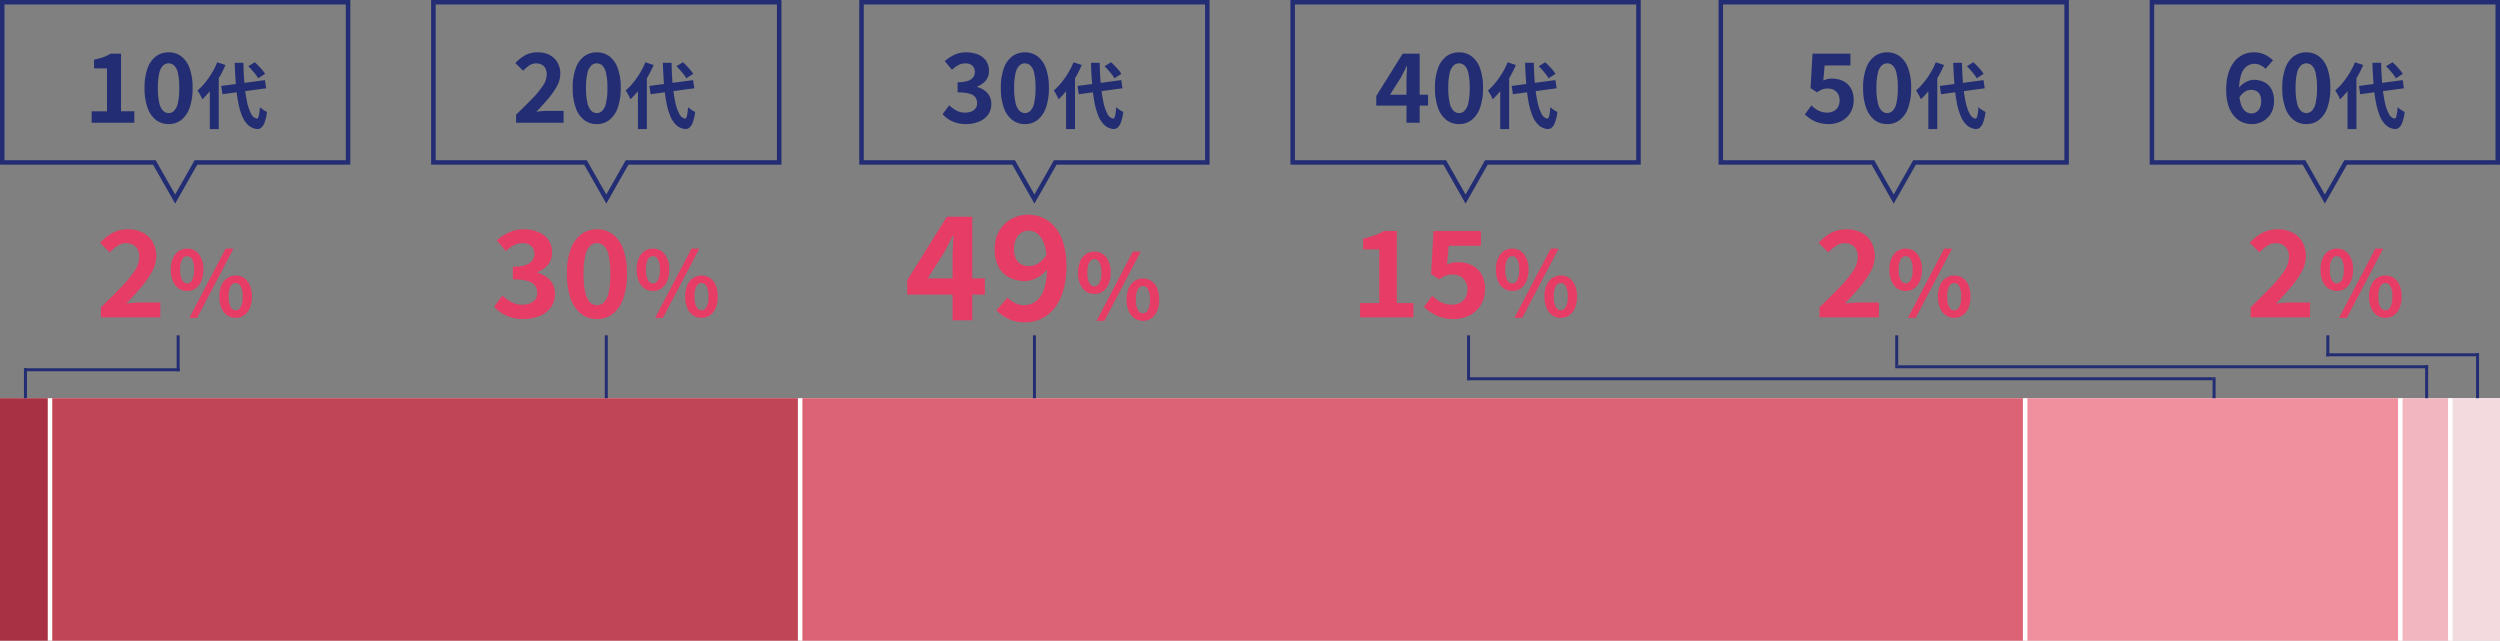 <svg xmlns="http://www.w3.org/2000/svg" width="835.001" height="214" viewBox="0 0 835.001 214">
  <rect x="0" y="0" width="835.001" height="214" fill="#808080" stroke="none"/>
  <g id="グループ_584" data-name="グループ 584" transform="translate(-14226.999 -4401)">
    <g id="グループ_564" data-name="グループ 564">
      <path id="パス_397" data-name="パス 397" d="M1.715,0V-3.385q3.856-3.694,6.737-6.673a36.948,36.948,0,0,0,4.468-5.431,8.569,8.569,0,0,0,1.587-4.6,5.753,5.753,0,0,0-.5-2.527,3.609,3.609,0,0,0-1.5-1.6,4.844,4.844,0,0,0-2.423-.564,5.027,5.027,0,0,0-2.951.935,15.993,15.993,0,0,0-2.468,2.138L1.417-24.9a16.187,16.187,0,0,1,4.231-3.346A11.038,11.038,0,0,1,10.857-29.4a10.24,10.24,0,0,1,4.886,1.116,8.085,8.085,0,0,1,3.264,3.137,9.309,9.309,0,0,1,1.17,4.747,10.72,10.72,0,0,1-1.39,5.089,30.325,30.325,0,0,1-3.657,5.259q-2.267,2.667-4.921,5.436,1.129-.142,2.474-.249t2.38-.107h6.492V0ZM30.49-8.82a4.86,4.86,0,0,1-2.811-.842A5.536,5.536,0,0,1,25.753-12.1a9.545,9.545,0,0,1-.7-3.82,9.373,9.373,0,0,1,.7-3.807,5.48,5.48,0,0,1,1.926-2.4,4.908,4.908,0,0,1,2.811-.83,4.84,4.84,0,0,1,3.922,1.837,7.98,7.98,0,0,1,1.511,5.2,9.545,9.545,0,0,1-.7,3.82,5.569,5.569,0,0,1-1.914,2.442A4.846,4.846,0,0,1,30.49-8.82Zm0-2.514a1.932,1.932,0,0,0,1.659-1.072,6.973,6.973,0,0,0,.664-3.518,6.785,6.785,0,0,0-.664-3.5,1.941,1.941,0,0,0-1.659-1.03,1.936,1.936,0,0,0-1.635,1.03,6.729,6.729,0,0,0-.671,3.5,6.915,6.915,0,0,0,.671,3.518A1.928,1.928,0,0,0,30.49-11.334ZM46.711.161A4.864,4.864,0,0,1,43.9-.681a5.582,5.582,0,0,1-1.938-2.442,9.443,9.443,0,0,1-.7-3.82,9.276,9.276,0,0,1,.7-3.807,5.523,5.523,0,0,1,1.938-2.4,4.914,4.914,0,0,1,2.808-.83,4.894,4.894,0,0,1,2.823.83,5.512,5.512,0,0,1,1.914,2.4,9.374,9.374,0,0,1,.7,3.807,9.543,9.543,0,0,1-.7,3.82A5.572,5.572,0,0,1,49.534-.681,4.844,4.844,0,0,1,46.711.161Zm0-2.515A1.932,1.932,0,0,0,48.37-3.426a6.971,6.971,0,0,0,.664-3.517,6.785,6.785,0,0,0-.664-3.5,1.941,1.941,0,0,0-1.659-1.03,1.944,1.944,0,0,0-1.656,1.03,6.757,6.757,0,0,0-.668,3.5,6.942,6.942,0,0,0,.668,3.517A1.935,1.935,0,0,0,46.711-2.354ZM31.24.161,43.357-22.961h2.624L33.841.161Z" transform="translate(14259 4507)" fill="#e63c66"/>
      <path id="パス_396" data-name="パス 396" d="M10.931.551A14.92,14.92,0,0,1,6.755.014,11.968,11.968,0,0,1,3.493-1.459,12.287,12.287,0,0,1,1.039-3.565L3.8-7.288A14.547,14.547,0,0,0,6.764-5.127a7.372,7.372,0,0,0,3.623.895,7.052,7.052,0,0,0,2.666-.461,3.916,3.916,0,0,0,1.765-1.344,3.561,3.561,0,0,0,.63-2.125,4.144,4.144,0,0,0-.7-2.421,4.5,4.5,0,0,0-2.464-1.553A17.629,17.629,0,0,0,7.3-12.685v-4.239a13.015,13.015,0,0,0,4.291-.564,4.479,4.479,0,0,0,2.227-1.524,3.725,3.725,0,0,0,.673-2.191,3.374,3.374,0,0,0-1.038-2.638,4.2,4.2,0,0,0-2.916-.938,6.135,6.135,0,0,0-2.931.717,12.7,12.7,0,0,0-2.662,1.944l-3.01-3.621A17.887,17.887,0,0,1,6.03-28.393a11.163,11.163,0,0,1,4.759-1,12.978,12.978,0,0,1,5.028.9,7.492,7.492,0,0,1,3.371,2.639,7.181,7.181,0,0,1,1.2,4.2,6.205,6.205,0,0,1-1.284,3.967,8.588,8.588,0,0,1-3.635,2.573v.191a9.445,9.445,0,0,1,3.006,1.4,6.935,6.935,0,0,1,2.115,2.375,6.892,6.892,0,0,1,.775,3.342,7.226,7.226,0,0,1-1.432,4.528,9.014,9.014,0,0,1-3.8,2.849A13.483,13.483,0,0,1,10.931.551ZM35.4.551a8.466,8.466,0,0,1-5.307-1.736,11.036,11.036,0,0,1-3.5-5.094,23.967,23.967,0,0,1-1.241-8.256,23.487,23.487,0,0,1,1.241-8.2,10.675,10.675,0,0,1,3.5-4.982A8.653,8.653,0,0,1,35.4-29.4a8.586,8.586,0,0,1,5.291,1.68,10.7,10.7,0,0,1,3.482,4.982,23.568,23.568,0,0,1,1.236,8.2,24.05,24.05,0,0,1-1.236,8.256A11.062,11.062,0,0,1,40.69-1.184,8.4,8.4,0,0,1,35.4.551Zm0-4.6a3.255,3.255,0,0,0,2.3-.947A6.62,6.62,0,0,0,39.27-8.233a27.323,27.323,0,0,0,.57-6.3,26.624,26.624,0,0,0-.57-6.255,6.177,6.177,0,0,0-1.576-3.129,3.363,3.363,0,0,0-2.3-.892,3.382,3.382,0,0,0-2.281.892,6.2,6.2,0,0,0-1.611,3.129,25.754,25.754,0,0,0-.59,6.255,26.429,26.429,0,0,0,.59,6.3,6.646,6.646,0,0,0,1.611,3.241A3.274,3.274,0,0,0,35.4-4.045ZM54.076-8.82a4.86,4.86,0,0,1-2.811-.842A5.536,5.536,0,0,1,49.339-12.1a9.545,9.545,0,0,1-.7-3.82,9.373,9.373,0,0,1,.7-3.807,5.48,5.48,0,0,1,1.926-2.4,4.908,4.908,0,0,1,2.811-.83A4.84,4.84,0,0,1,58-21.124a7.98,7.98,0,0,1,1.511,5.2,9.545,9.545,0,0,1-.7,3.82A5.569,5.569,0,0,1,56.9-9.661,4.846,4.846,0,0,1,54.076-8.82Zm0-2.514a1.932,1.932,0,0,0,1.659-1.072,6.973,6.973,0,0,0,.664-3.518,6.785,6.785,0,0,0-.664-3.5,1.941,1.941,0,0,0-1.659-1.03,1.936,1.936,0,0,0-1.635,1.03,6.729,6.729,0,0,0-.671,3.5,6.915,6.915,0,0,0,.671,3.518A1.928,1.928,0,0,0,54.076-11.334ZM70.3.161A4.864,4.864,0,0,1,67.49-.681a5.582,5.582,0,0,1-1.938-2.442,9.443,9.443,0,0,1-.7-3.82,9.276,9.276,0,0,1,.7-3.807,5.523,5.523,0,0,1,1.938-2.4,4.914,4.914,0,0,1,2.808-.83,4.894,4.894,0,0,1,2.823.83,5.512,5.512,0,0,1,1.914,2.4,9.374,9.374,0,0,1,.7,3.807,9.543,9.543,0,0,1-.7,3.82A5.572,5.572,0,0,1,73.12-.681,4.844,4.844,0,0,1,70.3.161Zm0-2.515a1.932,1.932,0,0,0,1.659-1.072,6.971,6.971,0,0,0,.664-3.517,6.785,6.785,0,0,0-.664-3.5,1.941,1.941,0,0,0-1.659-1.03,1.944,1.944,0,0,0-1.656,1.03,6.757,6.757,0,0,0-.668,3.5,6.942,6.942,0,0,0,.668,3.517A1.935,1.935,0,0,0,70.3-2.354ZM54.826.161,66.943-22.961h2.624L57.427.161Z" transform="translate(14391 4507)" fill="#e63c66"/>
      <path id="パス_395" data-name="パス 395" d="M16.165,0V-20.9q0-1.553.109-3.725t.168-3.725h-.2q-.661,1.382-1.375,2.773t-1.472,2.832L7.885-14.027H26.959V-8.6H1.014v-4.843L14.248-34.616h8.5V0ZM40.437.662a12.55,12.55,0,0,1-5.672-1.2,14.645,14.645,0,0,1-3.99-2.828l3.763-4.281a7.271,7.271,0,0,0,2.439,1.837,6.89,6.89,0,0,0,3.032.734A6.653,6.653,0,0,0,43.91-6.3,8.2,8.2,0,0,0,46.7-10.42a23.9,23.9,0,0,0,1.034-7.819A23.072,23.072,0,0,0,46.9-25.12a7.693,7.693,0,0,0-2.227-3.7,4.868,4.868,0,0,0-3.154-1.137,4.521,4.521,0,0,0-2.407.676,4.692,4.692,0,0,0-1.758,2.037A7.939,7.939,0,0,0,36.7-23.8a7.324,7.324,0,0,0,.618,3.207A3.976,3.976,0,0,0,39.1-18.727a5.81,5.81,0,0,0,2.688.6,5.976,5.976,0,0,0,3.013-.927A8.574,8.574,0,0,0,47.686-22.2l.348,4.792a9.616,9.616,0,0,1-2.271,2.3,11.49,11.49,0,0,1-2.711,1.471,7.506,7.506,0,0,1-2.609.511,11.594,11.594,0,0,1-5.278-1.162,8.382,8.382,0,0,1-3.622-3.528,12.255,12.255,0,0,1-1.31-5.987,11.713,11.713,0,0,1,1.529-6.111,10.666,10.666,0,0,1,4.074-3.963,11.336,11.336,0,0,1,5.555-1.4,12,12,0,0,1,4.841,1A11.323,11.323,0,0,1,50.313-31.2a15.233,15.233,0,0,1,2.829,5.286,24.956,24.956,0,0,1,1.043,7.674,28.68,28.68,0,0,1-1.12,8.511,16.723,16.723,0,0,1-3.073,5.891,12.365,12.365,0,0,1-4.423,3.4A12.519,12.519,0,0,1,40.437.662ZM63.51-8.82A4.86,4.86,0,0,1,60.7-9.661,5.536,5.536,0,0,1,58.773-12.1a9.545,9.545,0,0,1-.7-3.82,9.373,9.373,0,0,1,.7-3.807,5.48,5.48,0,0,1,1.926-2.4,4.908,4.908,0,0,1,2.811-.83,4.84,4.84,0,0,1,3.922,1.837,7.98,7.98,0,0,1,1.511,5.2,9.545,9.545,0,0,1-.7,3.82,5.569,5.569,0,0,1-1.914,2.442A4.846,4.846,0,0,1,63.51-8.82Zm0-2.514a1.932,1.932,0,0,0,1.659-1.072,6.973,6.973,0,0,0,.664-3.518,6.785,6.785,0,0,0-.664-3.5,1.941,1.941,0,0,0-1.659-1.03,1.936,1.936,0,0,0-1.635,1.03,6.729,6.729,0,0,0-.671,3.5,6.915,6.915,0,0,0,.671,3.518A1.928,1.928,0,0,0,63.51-11.334ZM79.731.161a4.864,4.864,0,0,1-2.808-.842,5.582,5.582,0,0,1-1.938-2.442,9.443,9.443,0,0,1-.7-3.82,9.276,9.276,0,0,1,.7-3.807,5.523,5.523,0,0,1,1.938-2.4,4.914,4.914,0,0,1,2.808-.83,4.894,4.894,0,0,1,2.823.83,5.512,5.512,0,0,1,1.914,2.4,9.374,9.374,0,0,1,.7,3.807,9.543,9.543,0,0,1-.7,3.82A5.572,5.572,0,0,1,82.554-.681,4.844,4.844,0,0,1,79.731.161Zm0-2.515A1.932,1.932,0,0,0,81.39-3.426a6.971,6.971,0,0,0,.664-3.517,6.785,6.785,0,0,0-.664-3.5,1.941,1.941,0,0,0-1.659-1.03,1.944,1.944,0,0,0-1.656,1.03,6.757,6.757,0,0,0-.668,3.5,6.942,6.942,0,0,0,.668,3.517A1.935,1.935,0,0,0,79.731-2.354ZM64.26.161,76.377-22.961H79L66.861.161Z" transform="translate(14529 4508)" fill="#e63c66"/>
      <path id="パス_394" data-name="パス 394" d="M3.269,0V-4.783h6.4V-22.694H4.277v-3.661a25.171,25.171,0,0,0,3.858-1.032,17.428,17.428,0,0,0,3.036-1.459h4.36V-4.783h5.554V0ZM34.651.551A14.751,14.751,0,0,1,30.464,0,12.626,12.626,0,0,1,27.18-1.469a16.477,16.477,0,0,1-2.559-2.021l2.73-3.733a13.9,13.9,0,0,0,1.822,1.493,9.043,9.043,0,0,0,2.161,1.086,7.617,7.617,0,0,0,2.524.411,5.959,5.959,0,0,0,2.722-.594,4.445,4.445,0,0,0,1.849-1.719A5.244,5.244,0,0,0,39.1-9.282a4.856,4.856,0,0,0-1.378-3.708,5.024,5.024,0,0,0-3.6-1.3,5.973,5.973,0,0,0-2.232.368,13.844,13.844,0,0,0-2.214,1.208l-2.7-1.75L27.8-28.846H43.634v4.939H32.866l-.554,6.281a9.34,9.34,0,0,1,1.709-.6,7.9,7.9,0,0,1,1.846-.2,10.827,10.827,0,0,1,4.574.956,7.523,7.523,0,0,1,3.314,2.947,9.489,9.489,0,0,1,1.233,5.071,9.742,9.742,0,0,1-1.456,5.407,9.548,9.548,0,0,1-3.8,3.425A11.2,11.2,0,0,1,34.651.551ZM54.076-8.82a4.86,4.86,0,0,1-2.811-.842A5.536,5.536,0,0,1,49.339-12.1a9.545,9.545,0,0,1-.7-3.82,9.373,9.373,0,0,1,.7-3.807,5.48,5.48,0,0,1,1.926-2.4,4.908,4.908,0,0,1,2.811-.83A4.84,4.84,0,0,1,58-21.124a7.98,7.98,0,0,1,1.511,5.2,9.545,9.545,0,0,1-.7,3.82A5.569,5.569,0,0,1,56.9-9.661,4.846,4.846,0,0,1,54.076-8.82Zm0-2.514a1.932,1.932,0,0,0,1.659-1.072,6.973,6.973,0,0,0,.664-3.518,6.785,6.785,0,0,0-.664-3.5,1.941,1.941,0,0,0-1.659-1.03,1.936,1.936,0,0,0-1.635,1.03,6.729,6.729,0,0,0-.671,3.5,6.915,6.915,0,0,0,.671,3.518A1.928,1.928,0,0,0,54.076-11.334ZM70.3.161A4.864,4.864,0,0,1,67.49-.681a5.582,5.582,0,0,1-1.938-2.442,9.443,9.443,0,0,1-.7-3.82,9.276,9.276,0,0,1,.7-3.807,5.523,5.523,0,0,1,1.938-2.4,4.914,4.914,0,0,1,2.808-.83,4.894,4.894,0,0,1,2.823.83,5.512,5.512,0,0,1,1.914,2.4,9.374,9.374,0,0,1,.7,3.807,9.543,9.543,0,0,1-.7,3.82A5.572,5.572,0,0,1,73.12-.681,4.844,4.844,0,0,1,70.3.161Zm0-2.515a1.932,1.932,0,0,0,1.659-1.072,6.971,6.971,0,0,0,.664-3.517,6.785,6.785,0,0,0-.664-3.5,1.941,1.941,0,0,0-1.659-1.03,1.944,1.944,0,0,0-1.656,1.03,6.757,6.757,0,0,0-.668,3.5,6.942,6.942,0,0,0,.668,3.517A1.935,1.935,0,0,0,70.3-2.354ZM54.826.161,66.943-22.961h2.624L57.427.161Z" transform="translate(14678 4507)" fill="#e63c66"/>
      <path id="パス_393" data-name="パス 393" d="M1.715,0V-3.385q3.856-3.694,6.737-6.673a36.948,36.948,0,0,0,4.468-5.431,8.569,8.569,0,0,0,1.587-4.6,5.753,5.753,0,0,0-.5-2.527,3.609,3.609,0,0,0-1.5-1.6,4.844,4.844,0,0,0-2.423-.564,5.027,5.027,0,0,0-2.951.935,15.993,15.993,0,0,0-2.468,2.138L1.417-24.9a16.187,16.187,0,0,1,4.231-3.346A11.038,11.038,0,0,1,10.857-29.4a10.24,10.24,0,0,1,4.886,1.116,8.085,8.085,0,0,1,3.264,3.137,9.309,9.309,0,0,1,1.17,4.747,10.72,10.72,0,0,1-1.39,5.089,30.325,30.325,0,0,1-3.657,5.259q-2.267,2.667-4.921,5.436,1.129-.142,2.474-.249t2.38-.107h6.492V0ZM30.49-8.82a4.86,4.86,0,0,1-2.811-.842A5.536,5.536,0,0,1,25.753-12.1a9.545,9.545,0,0,1-.7-3.82,9.373,9.373,0,0,1,.7-3.807,5.48,5.48,0,0,1,1.926-2.4,4.908,4.908,0,0,1,2.811-.83,4.84,4.84,0,0,1,3.922,1.837,7.98,7.98,0,0,1,1.511,5.2,9.545,9.545,0,0,1-.7,3.82,5.569,5.569,0,0,1-1.914,2.442A4.846,4.846,0,0,1,30.49-8.82Zm0-2.514a1.932,1.932,0,0,0,1.659-1.072,6.973,6.973,0,0,0,.664-3.518,6.785,6.785,0,0,0-.664-3.5,1.941,1.941,0,0,0-1.659-1.03,1.936,1.936,0,0,0-1.635,1.03,6.729,6.729,0,0,0-.671,3.5,6.915,6.915,0,0,0,.671,3.518A1.928,1.928,0,0,0,30.49-11.334ZM46.711.161A4.864,4.864,0,0,1,43.9-.681a5.582,5.582,0,0,1-1.938-2.442,9.443,9.443,0,0,1-.7-3.82,9.276,9.276,0,0,1,.7-3.807,5.523,5.523,0,0,1,1.938-2.4,4.914,4.914,0,0,1,2.808-.83,4.894,4.894,0,0,1,2.823.83,5.512,5.512,0,0,1,1.914,2.4,9.374,9.374,0,0,1,.7,3.807,9.543,9.543,0,0,1-.7,3.82A5.572,5.572,0,0,1,49.534-.681,4.844,4.844,0,0,1,46.711.161Zm0-2.515A1.932,1.932,0,0,0,48.37-3.426a6.971,6.971,0,0,0,.664-3.517,6.785,6.785,0,0,0-.664-3.5,1.941,1.941,0,0,0-1.659-1.03,1.944,1.944,0,0,0-1.656,1.03,6.757,6.757,0,0,0-.668,3.5,6.942,6.942,0,0,0,.668,3.517A1.935,1.935,0,0,0,46.711-2.354ZM31.24.161,43.357-22.961h2.624L33.841.161Z" transform="translate(14833 4507)" fill="#e63c66"/>
      <path id="パス_392" data-name="パス 392" d="M1.715,0V-3.385q3.856-3.694,6.737-6.673a36.948,36.948,0,0,0,4.468-5.431,8.569,8.569,0,0,0,1.587-4.6,5.753,5.753,0,0,0-.5-2.527,3.609,3.609,0,0,0-1.5-1.6,4.844,4.844,0,0,0-2.423-.564,5.027,5.027,0,0,0-2.951.935,15.993,15.993,0,0,0-2.468,2.138L1.417-24.9a16.187,16.187,0,0,1,4.231-3.346A11.038,11.038,0,0,1,10.857-29.4a10.24,10.24,0,0,1,4.886,1.116,8.085,8.085,0,0,1,3.264,3.137,9.309,9.309,0,0,1,1.17,4.747,10.72,10.72,0,0,1-1.39,5.089,30.325,30.325,0,0,1-3.657,5.259q-2.267,2.667-4.921,5.436,1.129-.142,2.474-.249t2.38-.107h6.492V0ZM30.49-8.82a4.86,4.86,0,0,1-2.811-.842A5.536,5.536,0,0,1,25.753-12.1a9.545,9.545,0,0,1-.7-3.82,9.373,9.373,0,0,1,.7-3.807,5.48,5.48,0,0,1,1.926-2.4,4.908,4.908,0,0,1,2.811-.83,4.84,4.84,0,0,1,3.922,1.837,7.98,7.98,0,0,1,1.511,5.2,9.545,9.545,0,0,1-.7,3.82,5.569,5.569,0,0,1-1.914,2.442A4.846,4.846,0,0,1,30.49-8.82Zm0-2.514a1.932,1.932,0,0,0,1.659-1.072,6.973,6.973,0,0,0,.664-3.518,6.785,6.785,0,0,0-.664-3.5,1.941,1.941,0,0,0-1.659-1.03,1.936,1.936,0,0,0-1.635,1.03,6.729,6.729,0,0,0-.671,3.5,6.915,6.915,0,0,0,.671,3.518A1.928,1.928,0,0,0,30.49-11.334ZM46.711.161A4.864,4.864,0,0,1,43.9-.681a5.582,5.582,0,0,1-1.938-2.442,9.443,9.443,0,0,1-.7-3.82,9.276,9.276,0,0,1,.7-3.807,5.523,5.523,0,0,1,1.938-2.4,4.914,4.914,0,0,1,2.808-.83,4.894,4.894,0,0,1,2.823.83,5.512,5.512,0,0,1,1.914,2.4,9.374,9.374,0,0,1,.7,3.807,9.543,9.543,0,0,1-.7,3.82A5.572,5.572,0,0,1,49.534-.681,4.844,4.844,0,0,1,46.711.161Zm0-2.515A1.932,1.932,0,0,0,48.37-3.426a6.971,6.971,0,0,0,.664-3.517,6.785,6.785,0,0,0-.664-3.5,1.941,1.941,0,0,0-1.659-1.03,1.944,1.944,0,0,0-1.656,1.03,6.757,6.757,0,0,0-.668,3.5,6.942,6.942,0,0,0,.668,3.517A1.935,1.935,0,0,0,46.711-2.354ZM31.24.161,43.357-22.961h2.624L33.841.161Z" transform="translate(14977 4507)" fill="#e63c66"/>
      <rect id="長方形_205" data-name="長方形 205" width="835" height="81" transform="translate(14227 4534)" fill="#fff"/>
      <rect id="長方形_320" data-name="長方形 320" width="16.7" height="81" transform="translate(14227 4534)" fill="#a83244"/>
      <rect id="長方形_321" data-name="長方形 321" width="250.5" height="81" transform="translate(14243.7 4534)" fill="#bf4557"/>
      <path id="パス_386" data-name="パス 386" d="M2.615,0V-3.826h5.12V-18.156H3.421v-2.928a20.137,20.137,0,0,0,3.086-.826,13.943,13.943,0,0,0,2.429-1.167h3.488v19.25h4.443V0Zm25.7.441A6.773,6.773,0,0,1,24.074-.947a8.829,8.829,0,0,1-2.8-4.075,19.174,19.174,0,0,1-.993-6.6,18.789,18.789,0,0,1,.993-6.561,8.54,8.54,0,0,1,2.8-3.986,6.923,6.923,0,0,1,4.245-1.344,6.869,6.869,0,0,1,4.233,1.344,8.558,8.558,0,0,1,2.785,3.986,18.854,18.854,0,0,1,.989,6.561,19.24,19.24,0,0,1-.989,6.6A8.849,8.849,0,0,1,32.552-.947,6.721,6.721,0,0,1,28.319.441Zm0-3.677a2.6,2.6,0,0,0,1.837-.758,5.3,5.3,0,0,0,1.261-2.592,21.858,21.858,0,0,0,.456-5.041,21.3,21.3,0,0,0-.456-5,4.942,4.942,0,0,0-1.261-2.5,2.69,2.69,0,0,0-1.837-.713,2.706,2.706,0,0,0-1.825.713,4.964,4.964,0,0,0-1.289,2.5,20.6,20.6,0,0,0-.472,5,21.143,21.143,0,0,0,.472,5.041,5.317,5.317,0,0,0,1.289,2.592A2.619,2.619,0,0,0,28.319-3.236ZM45.9-12.293l14.6-1.95.4,2.731L46.311-9.53Zm9.027-6.577,2.16-1.339q.629.557,1.3,1.253t1.243,1.38a9.2,9.2,0,0,1,.906,1.25l-2.314,1.48a8.44,8.44,0,0,0-.84-1.268q-.548-.7-1.184-1.432T54.924-18.87ZM44.555-20.194l2.75.9a35.767,35.767,0,0,1-2.131,4.235,37.916,37.916,0,0,1-2.667,3.965,25.919,25.919,0,0,1-2.936,3.245q-.142-.353-.425-.91t-.6-1.115a9.308,9.308,0,0,0-.58-.9,20.378,20.378,0,0,0,2.531-2.62,28.045,28.045,0,0,0,2.282-3.251A24.9,24.9,0,0,0,44.555-20.194Zm-2.484,6.9,2.942-2.942.038.042v18.3h-2.98Zm8.312-6.722h2.924q.061,3.855.363,7.174A49.543,49.543,0,0,0,54.513-7,14.718,14.718,0,0,0,55.871-3.01a2.778,2.778,0,0,0,1.9,1.625q.418.024.659-.915A17.361,17.361,0,0,0,58.8-5.223a5.809,5.809,0,0,0,.737.623q.454.332.911.6t.716.409a14.826,14.826,0,0,1-.82,3.577,3.9,3.9,0,0,1-1.141,1.7,1.969,1.969,0,0,1-1.3.409A5.055,5.055,0,0,1,54.971.85a8.3,8.3,0,0,1-2.055-3,22.35,22.35,0,0,1-1.342-4.592,55.8,55.8,0,0,1-.785-6.014Q50.518-16.1,50.382-20.02Z" transform="translate(14255 4442)" fill="#222d73"/>
      <g id="合体_1" data-name="合体 1" transform="translate(25628 4401)" fill="none">
        <path d="M-11349.888,55H-11401V0h117V55h-51.11l-7.388,13Z" stroke="none"/>
        <path d="M -11342.499 64.965 L -11335.984 53.499 L -11285.501 53.499 L -11285.501 1.5 L -11399.501 1.5 L -11399.501 53.499 L -11349.015 53.499 L -11348.584 54.258 L -11342.499 64.965 M -11342.499 68.001 L -11349.888 54.999 L -11401.001 54.999 L -11401.001 2.132161398549215e-06 L -11284.001 2.132161398549215e-06 L -11284.001 54.999 L -11335.111 54.999 L -11342.499 68.001 Z" stroke="none" fill="#222d73"/>
      </g>
      <path id="パス_389" data-name="パス 389" d="M10.776,0V-13.934q0-1.036.073-2.483t.112-2.483h-.135q-.441.921-.917,1.849t-.982,1.888L5.257-9.351H17.973v3.619H.676V-8.96L9.5-23.077h5.667V0ZM28.319.441A6.773,6.773,0,0,1,24.074-.947a8.829,8.829,0,0,1-2.8-4.075,19.174,19.174,0,0,1-.993-6.6,18.789,18.789,0,0,1,.993-6.561,8.54,8.54,0,0,1,2.8-3.986,6.923,6.923,0,0,1,4.245-1.344,6.869,6.869,0,0,1,4.233,1.344,8.558,8.558,0,0,1,2.785,3.986,18.854,18.854,0,0,1,.989,6.561,19.24,19.24,0,0,1-.989,6.6A8.849,8.849,0,0,1,32.552-.947,6.721,6.721,0,0,1,28.319.441Zm0-3.677a2.6,2.6,0,0,0,1.837-.758,5.3,5.3,0,0,0,1.261-2.592,21.858,21.858,0,0,0,.456-5.041,21.3,21.3,0,0,0-.456-5,4.942,4.942,0,0,0-1.261-2.5,2.69,2.69,0,0,0-1.837-.713,2.706,2.706,0,0,0-1.825.713,4.964,4.964,0,0,0-1.289,2.5,20.6,20.6,0,0,0-.472,5,21.143,21.143,0,0,0,.472,5.041,5.317,5.317,0,0,0,1.289,2.592A2.619,2.619,0,0,0,28.319-3.236ZM45.9-12.293l14.6-1.95.4,2.731L46.311-9.53Zm9.027-6.577,2.16-1.339q.629.557,1.3,1.253t1.243,1.38a9.2,9.2,0,0,1,.906,1.25l-2.314,1.48a8.44,8.44,0,0,0-.84-1.268q-.548-.7-1.184-1.432T54.924-18.87ZM44.555-20.194l2.75.9a35.767,35.767,0,0,1-2.131,4.235,37.916,37.916,0,0,1-2.667,3.965,25.919,25.919,0,0,1-2.936,3.245q-.142-.353-.425-.91t-.6-1.115a9.308,9.308,0,0,0-.58-.9,20.378,20.378,0,0,0,2.531-2.62,28.045,28.045,0,0,0,2.282-3.251A24.9,24.9,0,0,0,44.555-20.194Zm-2.484,6.9,2.942-2.942.038.042v18.3h-2.98Zm8.312-6.722h2.924q.061,3.855.363,7.174A49.543,49.543,0,0,0,54.513-7,14.718,14.718,0,0,0,55.871-3.01a2.778,2.778,0,0,0,1.9,1.625q.418.024.659-.915A17.361,17.361,0,0,0,58.8-5.223a5.809,5.809,0,0,0,.737.623q.454.332.911.6t.716.409a14.826,14.826,0,0,1-.82,3.577,3.9,3.9,0,0,1-1.141,1.7,1.969,1.969,0,0,1-1.3.409A5.055,5.055,0,0,1,54.971.85a8.3,8.3,0,0,1-2.055-3,22.35,22.35,0,0,1-1.342-4.592,55.8,55.8,0,0,1-.785-6.014Q50.518-16.1,50.382-20.02Z" transform="translate(14686 4442)" fill="#222d73"/>
      <g id="合体_6" data-name="合体 6" transform="translate(26059 4401)" fill="none">
        <path d="M-11349.888,55H-11401V0h117V55h-51.11l-7.388,13Z" stroke="none"/>
        <path d="M -11342.499 64.965 L -11335.984 53.499 L -11285.501 53.499 L -11285.501 1.5 L -11399.501 1.5 L -11399.501 53.499 L -11349.015 53.499 L -11348.584 54.258 L -11342.499 64.965 M -11342.499 68.001 L -11349.888 54.999 L -11401.001 54.999 L -11401.001 2.132161398549215e-06 L -11284.001 2.132161398549215e-06 L -11284.001 54.999 L -11335.111 54.999 L -11342.499 68.001 Z" stroke="none" fill="#222d73"/>
      </g>
      <path id="パス_387" data-name="パス 387" d="M1.372,0V-2.708q3.085-2.956,5.39-5.338a29.559,29.559,0,0,0,3.575-4.344,6.856,6.856,0,0,0,1.269-3.678,4.6,4.6,0,0,0-.4-2.021A2.888,2.888,0,0,0,10-19.372a3.875,3.875,0,0,0-1.938-.451,4.022,4.022,0,0,0-2.361.748A12.794,12.794,0,0,0,3.73-17.365l-2.6-2.558A12.949,12.949,0,0,1,4.518-22.6a8.83,8.83,0,0,1,4.167-.919,8.192,8.192,0,0,1,3.909.893,6.468,6.468,0,0,1,2.611,2.51,7.447,7.447,0,0,1,.936,3.8,8.576,8.576,0,0,1-1.112,4.071A24.26,24.26,0,0,1,12.1-8.04Q10.29-5.906,8.167-3.691q.9-.114,1.979-.2t1.9-.086h5.193V0ZM28.319.441A6.773,6.773,0,0,1,24.074-.947a8.829,8.829,0,0,1-2.8-4.075,19.174,19.174,0,0,1-.993-6.6,18.789,18.789,0,0,1,.993-6.561,8.54,8.54,0,0,1,2.8-3.986,6.923,6.923,0,0,1,4.245-1.344,6.869,6.869,0,0,1,4.233,1.344,8.558,8.558,0,0,1,2.785,3.986,18.854,18.854,0,0,1,.989,6.561,19.24,19.24,0,0,1-.989,6.6A8.849,8.849,0,0,1,32.552-.947,6.721,6.721,0,0,1,28.319.441Zm0-3.677a2.6,2.6,0,0,0,1.837-.758,5.3,5.3,0,0,0,1.261-2.592,21.858,21.858,0,0,0,.456-5.041,21.3,21.3,0,0,0-.456-5,4.942,4.942,0,0,0-1.261-2.5,2.69,2.69,0,0,0-1.837-.713,2.706,2.706,0,0,0-1.825.713,4.964,4.964,0,0,0-1.289,2.5,20.6,20.6,0,0,0-.472,5,21.143,21.143,0,0,0,.472,5.041,5.317,5.317,0,0,0,1.289,2.592A2.619,2.619,0,0,0,28.319-3.236ZM45.9-12.293l14.6-1.95.4,2.731L46.311-9.53Zm9.027-6.577,2.16-1.339q.629.557,1.3,1.253t1.243,1.38a9.2,9.2,0,0,1,.906,1.25l-2.314,1.48a8.44,8.44,0,0,0-.84-1.268q-.548-.7-1.184-1.432T54.924-18.87ZM44.555-20.194l2.75.9a35.767,35.767,0,0,1-2.131,4.235,37.916,37.916,0,0,1-2.667,3.965,25.919,25.919,0,0,1-2.936,3.245q-.142-.353-.425-.91t-.6-1.115a9.308,9.308,0,0,0-.58-.9,20.378,20.378,0,0,0,2.531-2.62,28.045,28.045,0,0,0,2.282-3.251A24.9,24.9,0,0,0,44.555-20.194Zm-2.484,6.9,2.942-2.942.038.042v18.3h-2.98Zm8.312-6.722h2.924q.061,3.855.363,7.174A49.543,49.543,0,0,0,54.513-7,14.718,14.718,0,0,0,55.871-3.01a2.778,2.778,0,0,0,1.9,1.625q.418.024.659-.915A17.361,17.361,0,0,0,58.8-5.223a5.809,5.809,0,0,0,.737.623q.454.332.911.6t.716.409a14.826,14.826,0,0,1-.82,3.577,3.9,3.9,0,0,1-1.141,1.7,1.969,1.969,0,0,1-1.3.409A5.055,5.055,0,0,1,54.971.85a8.3,8.3,0,0,1-2.055-3,22.35,22.35,0,0,1-1.342-4.592,55.8,55.8,0,0,1-.785-6.014Q50.518-16.1,50.382-20.02Z" transform="translate(14398 4442)" fill="#222d73"/>
      <g id="合体_2" data-name="合体 2" transform="translate(25772.002 4401)" fill="none">
        <path d="M-11349.888,55H-11401V0h117V55h-51.11l-7.388,13Z" stroke="none"/>
        <path d="M -11342.499 64.965 L -11335.984 53.499 L -11285.501 53.499 L -11285.501 1.5 L -11399.501 1.5 L -11399.501 53.499 L -11349.015 53.499 L -11348.584 54.258 L -11342.499 64.965 M -11342.499 68.001 L -11349.888 54.999 L -11401.001 54.999 L -11401.001 2.132161398549215e-06 L -11284.001 2.132161398549215e-06 L -11284.001 54.999 L -11335.111 54.999 L -11342.499 68.001 Z" stroke="none" fill="#222d73"/>
      </g>
      <path id="パス_390" data-name="パス 390" d="M8.852.441A11.8,11.8,0,0,1,5.5,0,10.1,10.1,0,0,1,2.875-1.175,13.181,13.181,0,0,1,.828-2.792L3.012-5.778A11.121,11.121,0,0,0,4.47-4.583,7.235,7.235,0,0,0,6.2-3.714a6.093,6.093,0,0,0,2.019.329A4.767,4.767,0,0,0,10.4-3.861a3.556,3.556,0,0,0,1.479-1.375,4.2,4.2,0,0,0,.538-2.189,3.884,3.884,0,0,0-1.1-2.966,4.019,4.019,0,0,0-2.878-1.042,4.779,4.779,0,0,0-1.786.295,11.075,11.075,0,0,0-1.772.967l-2.158-1.4.658-11.505H16.038v3.951H7.424L6.981-14.1a7.472,7.472,0,0,1,1.368-.481,6.321,6.321,0,0,1,1.477-.161,8.661,8.661,0,0,1,3.659.764,6.018,6.018,0,0,1,2.651,2.358,7.591,7.591,0,0,1,.987,4.057,7.794,7.794,0,0,1-1.165,4.326A7.638,7.638,0,0,1,12.915-.5,8.957,8.957,0,0,1,8.852.441Zm19.467,0A6.773,6.773,0,0,1,24.074-.947a8.829,8.829,0,0,1-2.8-4.075,19.174,19.174,0,0,1-.993-6.6,18.789,18.789,0,0,1,.993-6.561,8.54,8.54,0,0,1,2.8-3.986,6.923,6.923,0,0,1,4.245-1.344,6.869,6.869,0,0,1,4.233,1.344,8.558,8.558,0,0,1,2.785,3.986,18.854,18.854,0,0,1,.989,6.561,19.24,19.24,0,0,1-.989,6.6A8.849,8.849,0,0,1,32.552-.947,6.721,6.721,0,0,1,28.319.441Zm0-3.677a2.6,2.6,0,0,0,1.837-.758,5.3,5.3,0,0,0,1.261-2.592,21.858,21.858,0,0,0,.456-5.041,21.3,21.3,0,0,0-.456-5,4.942,4.942,0,0,0-1.261-2.5,2.69,2.69,0,0,0-1.837-.713,2.706,2.706,0,0,0-1.825.713,4.964,4.964,0,0,0-1.289,2.5,20.6,20.6,0,0,0-.472,5,21.143,21.143,0,0,0,.472,5.041,5.317,5.317,0,0,0,1.289,2.592A2.619,2.619,0,0,0,28.319-3.236ZM45.9-12.293l14.6-1.95.4,2.731L46.311-9.53Zm9.027-6.577,2.16-1.339q.629.557,1.3,1.253t1.243,1.38a9.2,9.2,0,0,1,.906,1.25l-2.314,1.48a8.44,8.44,0,0,0-.84-1.268q-.548-.7-1.184-1.432T54.924-18.87ZM44.555-20.194l2.75.9a35.767,35.767,0,0,1-2.131,4.235,37.916,37.916,0,0,1-2.667,3.965,25.919,25.919,0,0,1-2.936,3.245q-.142-.353-.425-.91t-.6-1.115a9.308,9.308,0,0,0-.58-.9,20.378,20.378,0,0,0,2.531-2.62,28.045,28.045,0,0,0,2.282-3.251A24.9,24.9,0,0,0,44.555-20.194Zm-2.484,6.9,2.942-2.942.038.042v18.3h-2.98Zm8.312-6.722h2.924q.061,3.855.363,7.174A49.543,49.543,0,0,0,54.513-7,14.718,14.718,0,0,0,55.871-3.01a2.778,2.778,0,0,0,1.9,1.625q.418.024.659-.915A17.361,17.361,0,0,0,58.8-5.223a5.809,5.809,0,0,0,.737.623q.454.332.911.6t.716.409a14.826,14.826,0,0,1-.82,3.577,3.9,3.9,0,0,1-1.141,1.7,1.969,1.969,0,0,1-1.3.409A5.055,5.055,0,0,1,54.971.85a8.3,8.3,0,0,1-2.055-3,22.35,22.35,0,0,1-1.342-4.592,55.8,55.8,0,0,1-.785-6.014Q50.518-16.1,50.382-20.02Z" transform="translate(14829 4442)" fill="#222d73"/>
      <g id="合体_5" data-name="合体 5" transform="translate(26202 4401)" fill="none">
        <path d="M-11349.888,55H-11401V0h117V55h-51.11l-7.388,13Z" stroke="none"/>
        <path d="M -11342.499 64.965 L -11335.984 53.499 L -11285.501 53.499 L -11285.501 1.5 L -11399.501 1.5 L -11399.501 53.499 L -11349.015 53.499 L -11348.584 54.258 L -11342.499 64.965 M -11342.499 68.001 L -11349.888 54.999 L -11401.001 54.999 L -11401.001 2.132161398549215e-06 L -11284.001 2.132161398549215e-06 L -11284.001 54.999 L -11335.111 54.999 L -11342.499 68.001 Z" stroke="none" fill="#222d73"/>
      </g>
      <path id="パス_388" data-name="パス 388" d="M8.745.441A11.936,11.936,0,0,1,5.4.011,9.574,9.574,0,0,1,2.795-1.168,9.83,9.83,0,0,1,.831-2.852L3.04-5.831A11.637,11.637,0,0,0,5.411-4.1a5.9,5.9,0,0,0,2.9.716,5.641,5.641,0,0,0,2.133-.369A3.133,3.133,0,0,0,11.855-4.83a2.849,2.849,0,0,0,.5-1.7A3.315,3.315,0,0,0,11.8-8.467,3.6,3.6,0,0,0,9.83-9.71a14.1,14.1,0,0,0-3.987-.438v-3.391a10.412,10.412,0,0,0,3.432-.451,3.583,3.583,0,0,0,1.782-1.22,2.98,2.98,0,0,0,.538-1.752,2.7,2.7,0,0,0-.831-2.111,3.357,3.357,0,0,0-2.333-.751,4.908,4.908,0,0,0-2.345.574,10.157,10.157,0,0,0-2.13,1.555l-2.408-2.9a14.31,14.31,0,0,1,3.275-2.123,8.931,8.931,0,0,1,3.807-.8,10.382,10.382,0,0,1,4.023.724,5.993,5.993,0,0,1,2.7,2.111,5.745,5.745,0,0,1,.962,3.358,4.964,4.964,0,0,1-1.027,3.174,6.871,6.871,0,0,1-2.908,2.059v.153a7.556,7.556,0,0,1,2.405,1.122,5.548,5.548,0,0,1,1.692,1.9,5.514,5.514,0,0,1,.62,2.673,5.781,5.781,0,0,1-1.145,3.622,7.211,7.211,0,0,1-3.04,2.279A10.786,10.786,0,0,1,8.745.441Zm19.574,0A6.773,6.773,0,0,1,24.074-.947a8.829,8.829,0,0,1-2.8-4.075,19.174,19.174,0,0,1-.993-6.6,18.789,18.789,0,0,1,.993-6.561,8.54,8.54,0,0,1,2.8-3.986,6.923,6.923,0,0,1,4.245-1.344,6.869,6.869,0,0,1,4.233,1.344,8.558,8.558,0,0,1,2.785,3.986,18.854,18.854,0,0,1,.989,6.561,19.24,19.24,0,0,1-.989,6.6A8.849,8.849,0,0,1,32.552-.947,6.721,6.721,0,0,1,28.319.441Zm0-3.677a2.6,2.6,0,0,0,1.837-.758,5.3,5.3,0,0,0,1.261-2.592,21.858,21.858,0,0,0,.456-5.041,21.3,21.3,0,0,0-.456-5,4.942,4.942,0,0,0-1.261-2.5,2.69,2.69,0,0,0-1.837-.713,2.706,2.706,0,0,0-1.825.713,4.964,4.964,0,0,0-1.289,2.5,20.6,20.6,0,0,0-.472,5,21.143,21.143,0,0,0,.472,5.041,5.317,5.317,0,0,0,1.289,2.592A2.619,2.619,0,0,0,28.319-3.236ZM45.9-12.293l14.6-1.95.4,2.731L46.311-9.53Zm9.027-6.577,2.16-1.339q.629.557,1.3,1.253t1.243,1.38a9.2,9.2,0,0,1,.906,1.25l-2.314,1.48a8.44,8.44,0,0,0-.84-1.268q-.548-.7-1.184-1.432T54.924-18.87ZM44.555-20.194l2.75.9a35.767,35.767,0,0,1-2.131,4.235,37.916,37.916,0,0,1-2.667,3.965,25.919,25.919,0,0,1-2.936,3.245q-.142-.353-.425-.91t-.6-1.115a9.308,9.308,0,0,0-.58-.9,20.378,20.378,0,0,0,2.531-2.62,28.045,28.045,0,0,0,2.282-3.251A24.9,24.9,0,0,0,44.555-20.194Zm-2.484,6.9,2.942-2.942.038.042v18.3h-2.98Zm8.312-6.722h2.924q.061,3.855.363,7.174A49.543,49.543,0,0,0,54.513-7,14.718,14.718,0,0,0,55.871-3.01a2.778,2.778,0,0,0,1.9,1.625q.418.024.659-.915A17.361,17.361,0,0,0,58.8-5.223a5.809,5.809,0,0,0,.737.623q.454.332.911.6t.716.409a14.826,14.826,0,0,1-.82,3.577,3.9,3.9,0,0,1-1.141,1.7,1.969,1.969,0,0,1-1.3.409A5.055,5.055,0,0,1,54.971.85a8.3,8.3,0,0,1-2.055-3,22.35,22.35,0,0,1-1.342-4.592,55.8,55.8,0,0,1-.785-6.014Q50.518-16.1,50.382-20.02Z" transform="translate(14540.999 4442)" fill="#222d73"/>
      <g id="合体_3" data-name="合体 3" transform="translate(25915 4401)" fill="none">
        <path d="M-11349.888,55H-11401V0h117V55h-51.11l-7.388,13Z" stroke="none"/>
        <path d="M -11342.499 64.965 L -11335.984 53.499 L -11285.501 53.499 L -11285.501 1.5 L -11399.501 1.5 L -11399.501 53.499 L -11349.015 53.499 L -11348.584 54.258 L -11342.499 64.965 M -11342.499 68.001 L -11349.888 54.999 L -11401.001 54.999 L -11401.001 2.132161398549215e-06 L -11284.001 2.132161398549215e-06 L -11284.001 54.999 L -11335.111 54.999 L -11342.499 68.001 Z" stroke="none" fill="#222d73"/>
      </g>
      <path id="パス_391" data-name="パス 391" d="M10.094.441A8,8,0,0,1,6.866-.226,7.546,7.546,0,0,1,4.145-2.277,10.157,10.157,0,0,1,2.259-5.8a16.668,16.668,0,0,1-.7-5.12,19.137,19.137,0,0,1,.743-5.682,11.12,11.12,0,0,1,2.045-3.911A8.242,8.242,0,0,1,7.3-22.787a8.363,8.363,0,0,1,3.429-.731,8.371,8.371,0,0,1,3.781.8,9.744,9.744,0,0,1,2.66,1.885L14.662-18.01A5.032,5.032,0,0,0,13.055-19.2a4.579,4.579,0,0,0-2.041-.489,4.4,4.4,0,0,0-2.575.817,5.508,5.508,0,0,0-1.866,2.728,15.691,15.691,0,0,0-.7,5.221,15.4,15.4,0,0,0,.553,4.579A5.132,5.132,0,0,0,7.912-3.869a3.2,3.2,0,0,0,2.071.758,3.008,3.008,0,0,0,1.637-.463,3.213,3.213,0,0,0,1.172-1.37,5.208,5.208,0,0,0,.437-2.265A4.707,4.707,0,0,0,12.8-9.363a2.77,2.77,0,0,0-1.186-1.229,3.792,3.792,0,0,0-1.783-.4,4.058,4.058,0,0,0-2.008.6,5.768,5.768,0,0,0-1.958,2.1l-.2-3.188a7.1,7.1,0,0,1,1.527-1.539,7.218,7.218,0,0,1,1.8-.981,5.056,5.056,0,0,1,1.723-.341,7.743,7.743,0,0,1,3.526.775,5.591,5.591,0,0,1,2.415,2.352,8.184,8.184,0,0,1,.873,4,7.807,7.807,0,0,1-1.019,4.058A7.144,7.144,0,0,1,13.809-.5,7.515,7.515,0,0,1,10.094.441Zm18.226,0A6.773,6.773,0,0,1,24.074-.947a8.829,8.829,0,0,1-2.8-4.075,19.174,19.174,0,0,1-.993-6.6,18.789,18.789,0,0,1,.993-6.561,8.54,8.54,0,0,1,2.8-3.986,6.923,6.923,0,0,1,4.245-1.344,6.869,6.869,0,0,1,4.233,1.344,8.558,8.558,0,0,1,2.785,3.986,18.854,18.854,0,0,1,.989,6.561,19.24,19.24,0,0,1-.989,6.6A8.849,8.849,0,0,1,32.552-.947,6.721,6.721,0,0,1,28.319.441Zm0-3.677a2.6,2.6,0,0,0,1.837-.758,5.3,5.3,0,0,0,1.261-2.592,21.858,21.858,0,0,0,.456-5.041,21.3,21.3,0,0,0-.456-5,4.942,4.942,0,0,0-1.261-2.5,2.69,2.69,0,0,0-1.837-.713,2.706,2.706,0,0,0-1.825.713,4.964,4.964,0,0,0-1.289,2.5,20.6,20.6,0,0,0-.472,5,21.143,21.143,0,0,0,.472,5.041,5.317,5.317,0,0,0,1.289,2.592A2.619,2.619,0,0,0,28.319-3.236ZM45.9-12.293l14.6-1.95.4,2.731L46.311-9.53Zm9.027-6.577,2.16-1.339q.629.557,1.3,1.253t1.243,1.38a9.2,9.2,0,0,1,.906,1.25l-2.314,1.48a8.44,8.44,0,0,0-.84-1.268q-.548-.7-1.184-1.432T54.924-18.87ZM44.555-20.194l2.75.9a35.767,35.767,0,0,1-2.131,4.235,37.916,37.916,0,0,1-2.667,3.965,25.919,25.919,0,0,1-2.936,3.245q-.142-.353-.425-.91t-.6-1.115a9.308,9.308,0,0,0-.58-.9,20.378,20.378,0,0,0,2.531-2.62,28.045,28.045,0,0,0,2.282-3.251A24.9,24.9,0,0,0,44.555-20.194Zm-2.484,6.9,2.942-2.942.038.042v18.3h-2.98Zm8.312-6.722h2.924q.061,3.855.363,7.174A49.543,49.543,0,0,0,54.513-7,14.718,14.718,0,0,0,55.871-3.01a2.778,2.778,0,0,0,1.9,1.625q.418.024.659-.915A17.361,17.361,0,0,0,58.8-5.223a5.809,5.809,0,0,0,.737.623q.454.332.911.6t.716.409a14.826,14.826,0,0,1-.82,3.577,3.9,3.9,0,0,1-1.141,1.7,1.969,1.969,0,0,1-1.3.409A5.055,5.055,0,0,1,54.971.85a8.3,8.3,0,0,1-2.055-3,22.35,22.35,0,0,1-1.342-4.592,55.8,55.8,0,0,1-.785-6.014Q50.518-16.1,50.382-20.02Z" transform="translate(14968.999 4442)" fill="#222d73"/>
      <g id="合体_4" data-name="合体 4" transform="translate(26346 4401)" fill="none">
        <path d="M-11349.888,55H-11401V0h117V55h-51.11l-7.388,13Z" stroke="none"/>
        <path d="M -11342.499 64.965 L -11335.984 53.499 L -11285.501 53.499 L -11285.501 1.5 L -11399.501 1.5 L -11399.501 53.499 L -11349.015 53.499 L -11348.584 54.258 L -11342.499 64.965 M -11342.499 68.001 L -11349.888 54.999 L -11401.001 54.999 L -11401.001 2.132161398549215e-06 L -11284.001 2.132161398549215e-06 L -11284.001 54.999 L -11335.111 54.999 L -11342.499 68.001 Z" stroke="none" fill="#222d73"/>
      </g>
      <rect id="長方形_322" data-name="長方形 322" width="409.15" height="81" transform="translate(14494.25 4534)" fill="#db6375"/>
      <rect id="長方形_323" data-name="長方形 323" width="125.25" height="81" transform="translate(14903.45 4534)" fill="#f0909e"/>
      <rect id="長方形_324" data-name="長方形 324" width="16.7" height="81" transform="translate(15028.7 4534)" fill="#f2b6c0"/>
      <rect id="長方形_325" data-name="長方形 325" width="16.6" height="81" transform="translate(15045.4 4534)" fill="#f2dade"/>
      <line id="線_99" data-name="線 99" y1="81" transform="translate(14243.7 4534)" fill="none" stroke="#fff" stroke-width="1.5"/>
      <line id="線_100" data-name="線 100" y1="81" transform="translate(14494.25 4534)" fill="none" stroke="#fff" stroke-width="1.5"/>
      <line id="線_101" data-name="線 101" y1="81" transform="translate(14903.4 4534)" fill="none" stroke="#fff" stroke-width="1.5"/>
      <line id="線_102" data-name="線 102" y1="81" transform="translate(15028.7 4534)" fill="none" stroke="#fff" stroke-width="1.5"/>
      <line id="線_103" data-name="線 103" y1="81" transform="translate(15045.4 4534)" fill="none" stroke="#fff" stroke-width="1.5"/>
      <rect id="長方形_330" data-name="長方形 330" width="1" height="21" transform="translate(14429 4513)" fill="#222d73"/>
      <rect id="長方形_331" data-name="長方形 331" width="1" height="21" transform="translate(14572 4513)" fill="#222d73"/>
      <g id="グループ_238" data-name="グループ 238">
        <rect id="長方形_326" data-name="長方形 326" width="1" height="10" transform="translate(14235 4524)" fill="#222d73"/>
        <rect id="長方形_327" data-name="長方形 327" width="1" height="12" transform="translate(14286 4513)" fill="#222d73"/>
        <rect id="長方形_328" data-name="長方形 328" width="1" height="52" transform="translate(14287 4524) rotate(90)" fill="#222d73"/>
      </g>
      <g id="グループ_239" data-name="グループ 239" transform="translate(14860 4513)">
        <rect id="長方形_326-2" data-name="長方形 326" width="1" height="11" transform="translate(177 10)" fill="#222d73"/>
        <rect id="長方形_327-2" data-name="長方形 327" width="1" height="10" fill="#222d73"/>
        <rect id="長方形_328-2" data-name="長方形 328" width="1" height="178" transform="translate(178 10) rotate(90)" fill="#222d73"/>
      </g>
      <g id="グループ_240" data-name="グループ 240" transform="translate(15004 4513)">
        <rect id="長方形_326-3" data-name="長方形 326" width="1" height="15" transform="translate(50 6)" fill="#222d73"/>
        <rect id="長方形_327-3" data-name="長方形 327" width="1" height="7" fill="#222d73"/>
        <rect id="長方形_328-3" data-name="長方形 328" width="1" height="51" transform="translate(51 6) rotate(90)" fill="#222d73"/>
      </g>
      <g id="グループ_237" data-name="グループ 237" transform="translate(14717 4513)">
        <rect id="長方形_333" data-name="長方形 333" width="1" height="7" transform="translate(249 14)" fill="#222d73"/>
        <rect id="長方形_334" data-name="長方形 334" width="1" height="15" fill="#222d73"/>
        <rect id="長方形_332" data-name="長方形 332" width="1" height="249" transform="translate(249 14) rotate(90)" fill="#222d73"/>
      </g>
    </g>
  </g>
</svg>
